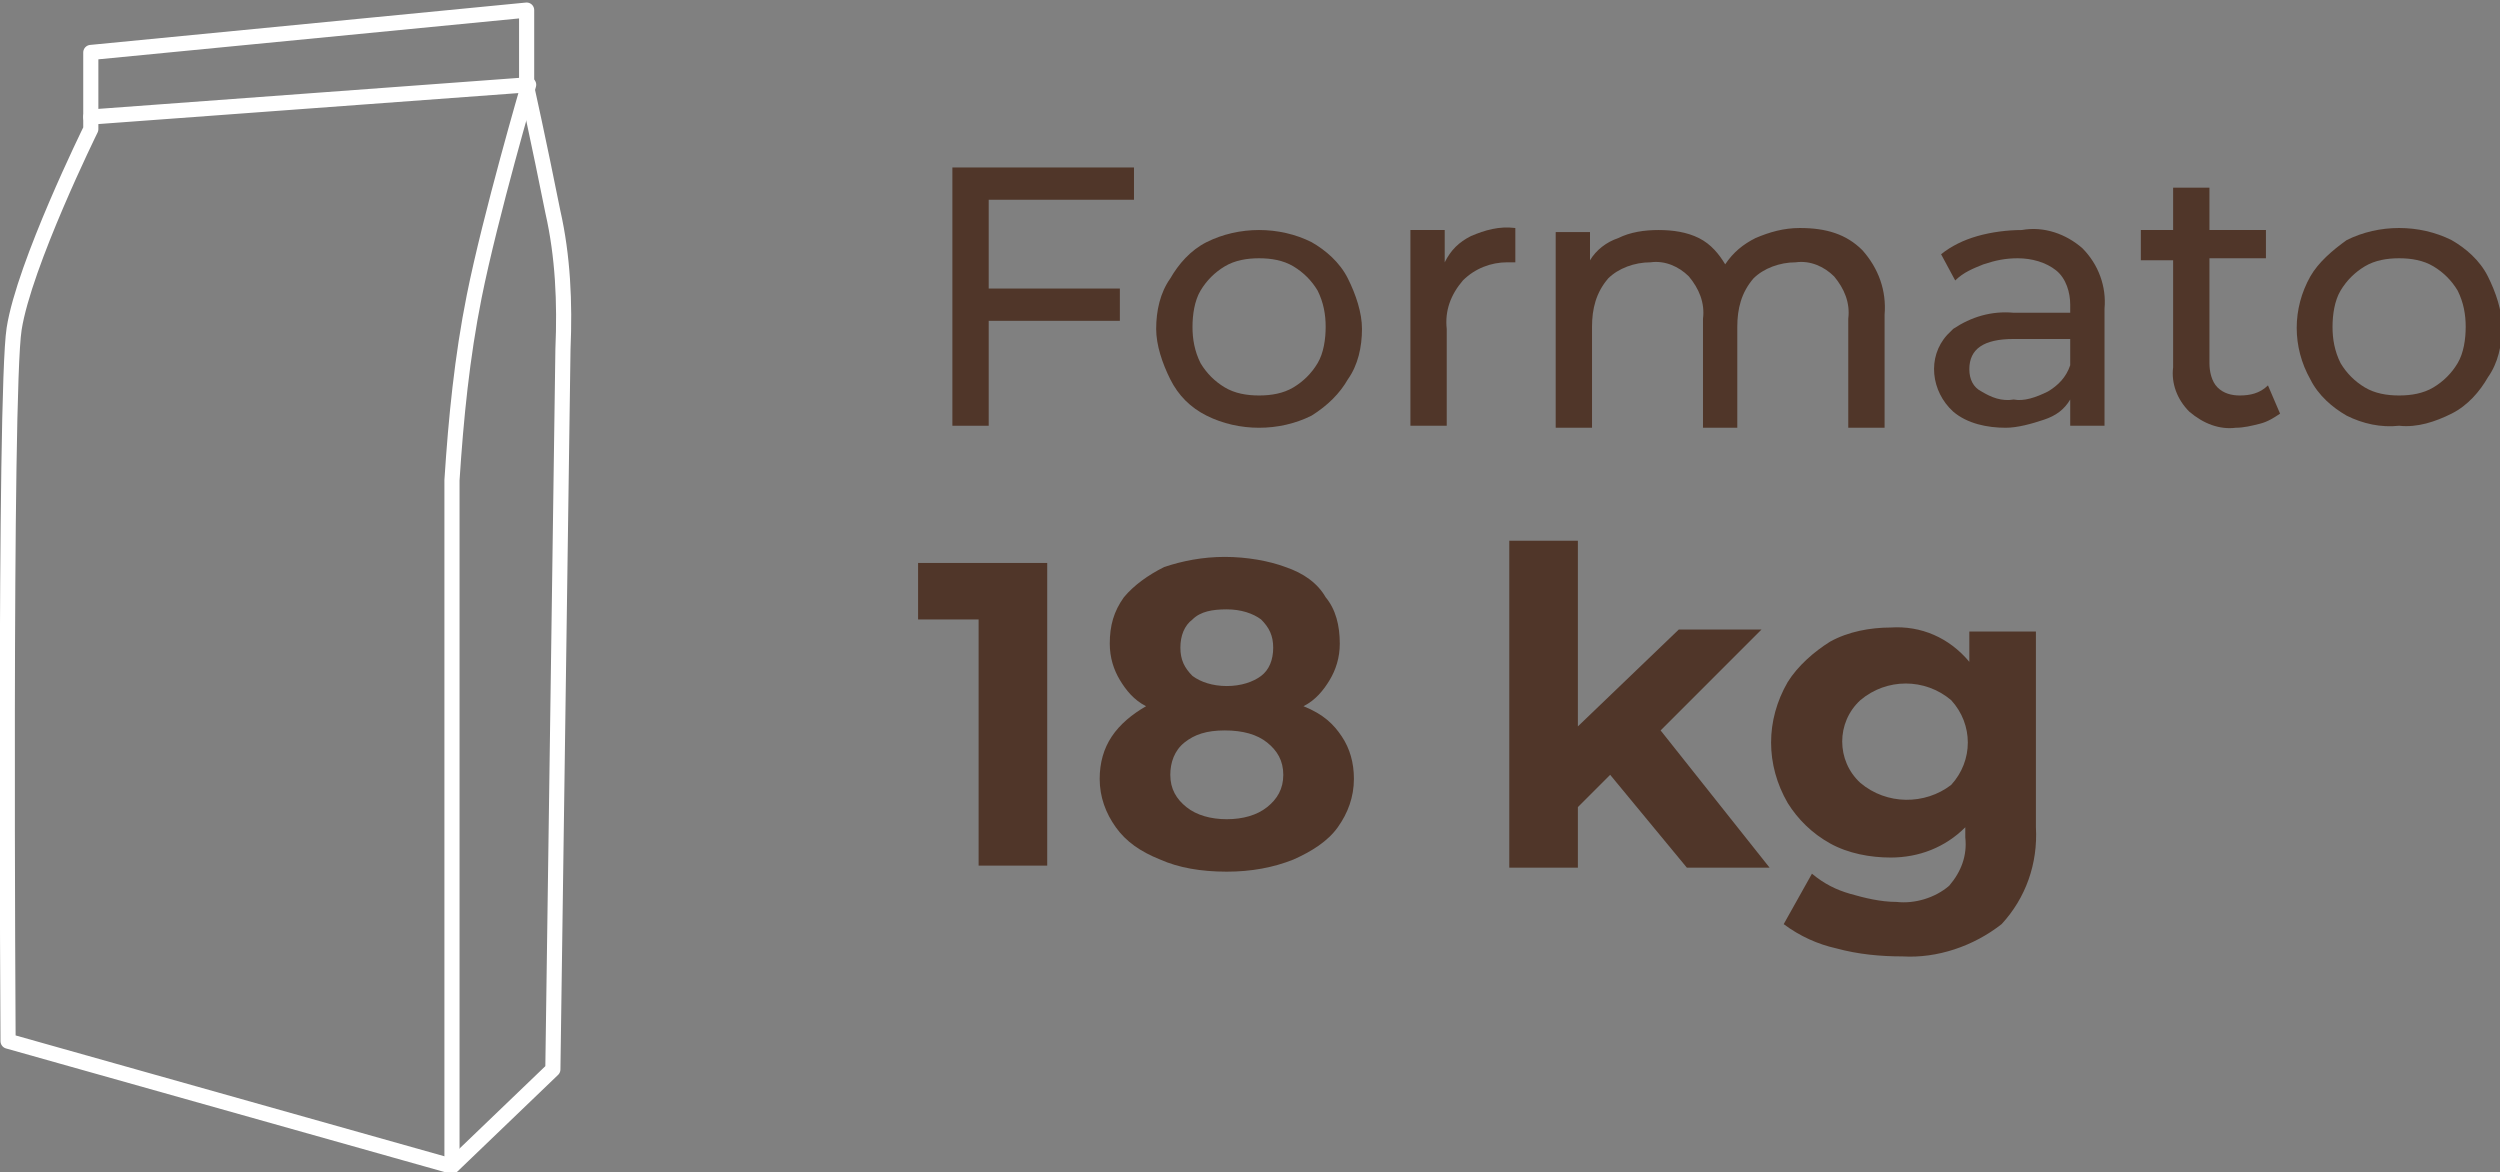 <?xml version="1.0" encoding="UTF-8"?> <svg xmlns="http://www.w3.org/2000/svg" xmlns:xlink="http://www.w3.org/1999/xlink" version="1.1" id="Livello_1" x="0px" y="0px" viewBox="0 0 123.9 58.1" style="enable-background:new 0 0 123.9 58.1;" xml:space="preserve"><rect x="0" y="0" width="123.9" height="58.1" fill="#808080" stroke="none"/> <style type="text/css"> .st0{fill:#503629;} .st1{fill:none;stroke:#FFFFFF;stroke-width:0.75;stroke-linecap:round;stroke-linejoin:round;} </style> <g id="Livello_1-2"> <polygon class="st0" points="49,9.9 49,14.3 55.5,14.3 55.5,15.9 49,15.9 49,21.1 47.2,21.1 47.2,8.3 56.2,8.3 56.2,9.9 "></polygon> <path class="st0" d="M59.8,20.6c-0.8-0.4-1.4-1-1.8-1.8c-0.4-0.8-0.7-1.7-0.7-2.5c0-0.9,0.2-1.8,0.7-2.5c0.4-0.7,1-1.4,1.8-1.8 c1.6-0.8,3.6-0.8,5.2,0c0.7,0.4,1.4,1,1.8,1.8c0.4,0.8,0.7,1.7,0.7,2.5c0,0.9-0.2,1.8-0.7,2.5c-0.4,0.7-1,1.3-1.8,1.8 C63.4,21.4,61.4,21.4,59.8,20.6 M64.1,19.2c0.5-0.3,0.9-0.7,1.2-1.2c0.3-0.5,0.4-1.2,0.4-1.8c0-0.6-0.1-1.2-0.4-1.8 c-0.3-0.5-0.7-0.9-1.2-1.2c-0.5-0.3-1.1-0.4-1.7-0.4c-0.6,0-1.2,0.1-1.7,0.4c-0.5,0.3-0.9,0.7-1.2,1.2c-0.3,0.5-0.4,1.2-0.4,1.8 c0,0.6,0.1,1.2,0.4,1.8c0.3,0.5,0.7,0.9,1.2,1.2c0.5,0.3,1.1,0.4,1.7,0.4C63,19.6,63.6,19.5,64.1,19.2"></path> <path class="st0" d="M72.9,11.7c0.7-0.3,1.4-0.5,2.2-0.4V13h-0.4c-0.8,0-1.6,0.3-2.2,0.9c-0.6,0.7-0.9,1.5-0.8,2.4v4.8h-1.8v-9.7 h1.7V13C71.9,12.4,72.3,12,72.9,11.7"></path> <path class="st0" d="M92.3,12.4c0.8,0.9,1.2,2,1.1,3.2v5.6h-1.8v-5.4c0.1-0.8-0.2-1.5-0.7-2.1c-0.5-0.5-1.2-0.8-1.9-0.7 c-0.8,0-1.6,0.3-2.1,0.8c-0.6,0.7-0.8,1.5-0.8,2.4v5h-1.7v-5.4c0.1-0.8-0.2-1.5-0.7-2.1c-0.5-0.5-1.2-0.8-1.9-0.7 c-0.8,0-1.6,0.3-2.1,0.8c-0.6,0.7-0.8,1.5-0.8,2.4v5h-1.8v-9.7h1.7v1.4c0.3-0.5,0.8-0.9,1.4-1.1c0.6-0.3,1.3-0.4,2-0.4 c0.7,0,1.4,0.1,2,0.4c0.6,0.3,1,0.8,1.3,1.3c0.4-0.6,0.9-1,1.5-1.3c0.7-0.3,1.4-0.5,2.2-0.5C90.5,11.3,91.5,11.6,92.3,12.4"></path> <path class="st0" d="M103.2,12.3c0.8,0.8,1.2,1.9,1.1,3v5.8h-1.7v-1.3c-0.3,0.5-0.7,0.8-1.3,1c-0.6,0.2-1.3,0.4-1.9,0.4 c-0.9,0-1.9-0.2-2.6-0.8c-1.1-1-1.3-2.7-0.3-3.8c0.1-0.1,0.2-0.2,0.3-0.3c0.9-0.6,1.9-0.9,3-0.8h2.8v-0.4c0-0.6-0.2-1.3-0.7-1.7 c-0.5-0.4-1.2-0.6-1.9-0.6c-0.6,0-1.1,0.1-1.7,0.3c-0.5,0.2-1,0.4-1.4,0.8l-0.7-1.3c0.5-0.4,1.1-0.7,1.8-0.9 c0.7-0.2,1.5-0.3,2.2-0.3C101.3,11.2,102.4,11.6,103.2,12.3 M101.5,19.4c0.5-0.3,0.9-0.7,1.1-1.3v-1.3h-2.8c-1.5,0-2.2,0.5-2.2,1.5 c0,0.5,0.2,0.9,0.6,1.1c0.5,0.3,1,0.5,1.6,0.4C100.3,19.9,100.9,19.7,101.5,19.4"></path> <path class="st0" d="M113,20.5c-0.3,0.2-0.6,0.4-1,0.5c-0.4,0.1-0.8,0.2-1.2,0.2c-0.8,0.1-1.6-0.2-2.3-0.8 c-0.6-0.6-0.9-1.4-0.8-2.2v-5.3h-1.6v-1.5h1.6V9.3h1.8v2.1h2.8v1.4h-2.8v5.2c0,0.4,0.1,0.9,0.4,1.2c0.3,0.3,0.7,0.4,1.1,0.4 c0.5,0,1-0.1,1.4-0.5L113,20.5z"></path> <path class="st0" d="M116.3,20.6c-0.7-0.4-1.4-1-1.8-1.8c-0.9-1.6-0.9-3.5,0-5.1c0.4-0.7,1.1-1.3,1.8-1.8c0.8-0.4,1.7-0.6,2.6-0.6 c0.9,0,1.8,0.2,2.6,0.6c0.7,0.4,1.4,1,1.8,1.8c0.4,0.8,0.7,1.7,0.7,2.5c0,0.9-0.2,1.8-0.7,2.5c-0.4,0.7-1,1.4-1.8,1.8 c-0.8,0.4-1.7,0.7-2.6,0.6C118,21.2,117.1,21,116.3,20.6 M120.6,19.2c0.5-0.3,0.9-0.7,1.2-1.2c0.3-0.5,0.4-1.2,0.4-1.8 c0-0.6-0.1-1.2-0.4-1.8c-0.3-0.5-0.7-0.9-1.2-1.2c-0.5-0.3-1.1-0.4-1.7-0.4c-0.6,0-1.2,0.1-1.7,0.4c-0.5,0.3-0.9,0.7-1.2,1.2 c-0.3,0.5-0.4,1.2-0.4,1.8c0,0.6,0.1,1.2,0.4,1.8c0.3,0.5,0.7,0.9,1.2,1.2c0.5,0.3,1.1,0.4,1.7,0.4 C119.5,19.6,120.1,19.5,120.6,19.2"></path> <polygon class="st0" points="79.8,38.4 78.2,40 78.2,43 74.8,43 74.8,26.8 78.2,26.8 78.2,36 83.2,31.2 87.3,31.2 82.3,36.2 87.7,43 83.6,43 "></polygon> <path class="st0" d="M100.9,31.2v9.8c0.1,1.8-0.5,3.5-1.7,4.8c-1.4,1.1-3.2,1.7-4.9,1.6c-1.1,0-2.2-0.1-3.3-0.4 c-0.9-0.2-1.8-0.6-2.6-1.2l1.4-2.5c0.6,0.5,1.2,0.8,1.9,1c0.7,0.2,1.5,0.4,2.3,0.4c0.9,0.1,1.9-0.2,2.6-0.8 c0.6-0.7,0.9-1.5,0.8-2.4V41c-1,1-2.3,1.5-3.7,1.5c-1,0-2.1-0.2-3-0.7c-0.9-0.5-1.6-1.2-2.1-2c-1.1-1.9-1.1-4.1,0-6 c0.5-0.8,1.3-1.5,2.1-2c0.9-0.5,2-0.7,3-0.7c1.5-0.1,2.9,0.5,3.9,1.7v-1.5H100.9z M96.7,38.9c1.1-1.2,1.1-3,0-4.2 c-1.3-1.1-3.2-1.1-4.5,0c-1.2,1.1-1.2,3,0,4.1c0,0,0,0,0,0C93.5,39.9,95.4,39.9,96.7,38.9"></path> <path class="st1" d="M0.4,51.6l22,6.2l5-4.8l0.5-35.7c0.1-2.3,0-4.6-0.5-6.8c-0.7-3.5-1.3-6.2-1.3-6.2l0-3.8L4.5,2.6v3.8 c0,0-3.3,6.7-3.8,9.9S0.4,51.6,0.4,51.6z"></path> <path class="st1" d="M22.4,57.7V23.8c0.2-3.1,0.5-6.1,1.1-9.1c0.8-4,2.7-10.5,2.7-10.5L4.5,5.8"></path> <polygon class="st0" points="51.9,27.9 51.9,42.9 48.5,42.9 48.5,30.7 45.5,30.7 45.5,27.9 "></polygon> <path class="st0" d="M66.5,36.5c0.4,0.6,0.6,1.3,0.6,2.1c0,0.9-0.3,1.7-0.8,2.4c-0.5,0.7-1.3,1.2-2.2,1.6c-1,0.4-2.1,0.6-3.3,0.6 c-1.3,0-2.4-0.2-3.3-0.6c-1-0.4-1.7-0.9-2.2-1.6c-0.5-0.7-0.8-1.5-0.8-2.4c0-0.8,0.2-1.5,0.6-2.1c0.4-0.6,1-1.1,1.7-1.5 c-0.6-0.3-1-0.8-1.3-1.3c-0.3-0.5-0.5-1.1-0.5-1.8c0-0.9,0.2-1.6,0.7-2.3c0.5-0.6,1.2-1.1,2-1.5c0.9-0.3,1.9-0.5,3-0.5 c1.1,0,2.2,0.2,3,0.5c0.9,0.3,1.6,0.8,2,1.5c0.5,0.6,0.7,1.4,0.7,2.3c0,0.7-0.2,1.3-0.5,1.8c-0.3,0.5-0.7,1-1.3,1.3 C65.6,35.4,66.1,35.9,66.5,36.5 M62.8,40c0.5-0.4,0.8-0.9,0.8-1.6c0-0.7-0.3-1.2-0.8-1.6c-0.5-0.4-1.2-0.6-2.1-0.6 c-0.9,0-1.5,0.2-2,0.6S58,37.8,58,38.4c0,0.7,0.3,1.2,0.8,1.6s1.2,0.6,2,0.6C61.6,40.6,62.3,40.4,62.8,40 M59.1,30.7 c-0.4,0.3-0.6,0.8-0.6,1.4c0,0.6,0.2,1,0.6,1.4c0.4,0.3,1,0.5,1.7,0.5c0.7,0,1.3-0.2,1.7-0.5c0.4-0.3,0.6-0.8,0.6-1.4 c0-0.6-0.2-1-0.6-1.4c-0.4-0.3-1-0.5-1.7-0.5C60.1,30.2,59.5,30.3,59.1,30.7"></path> </g> </svg> 